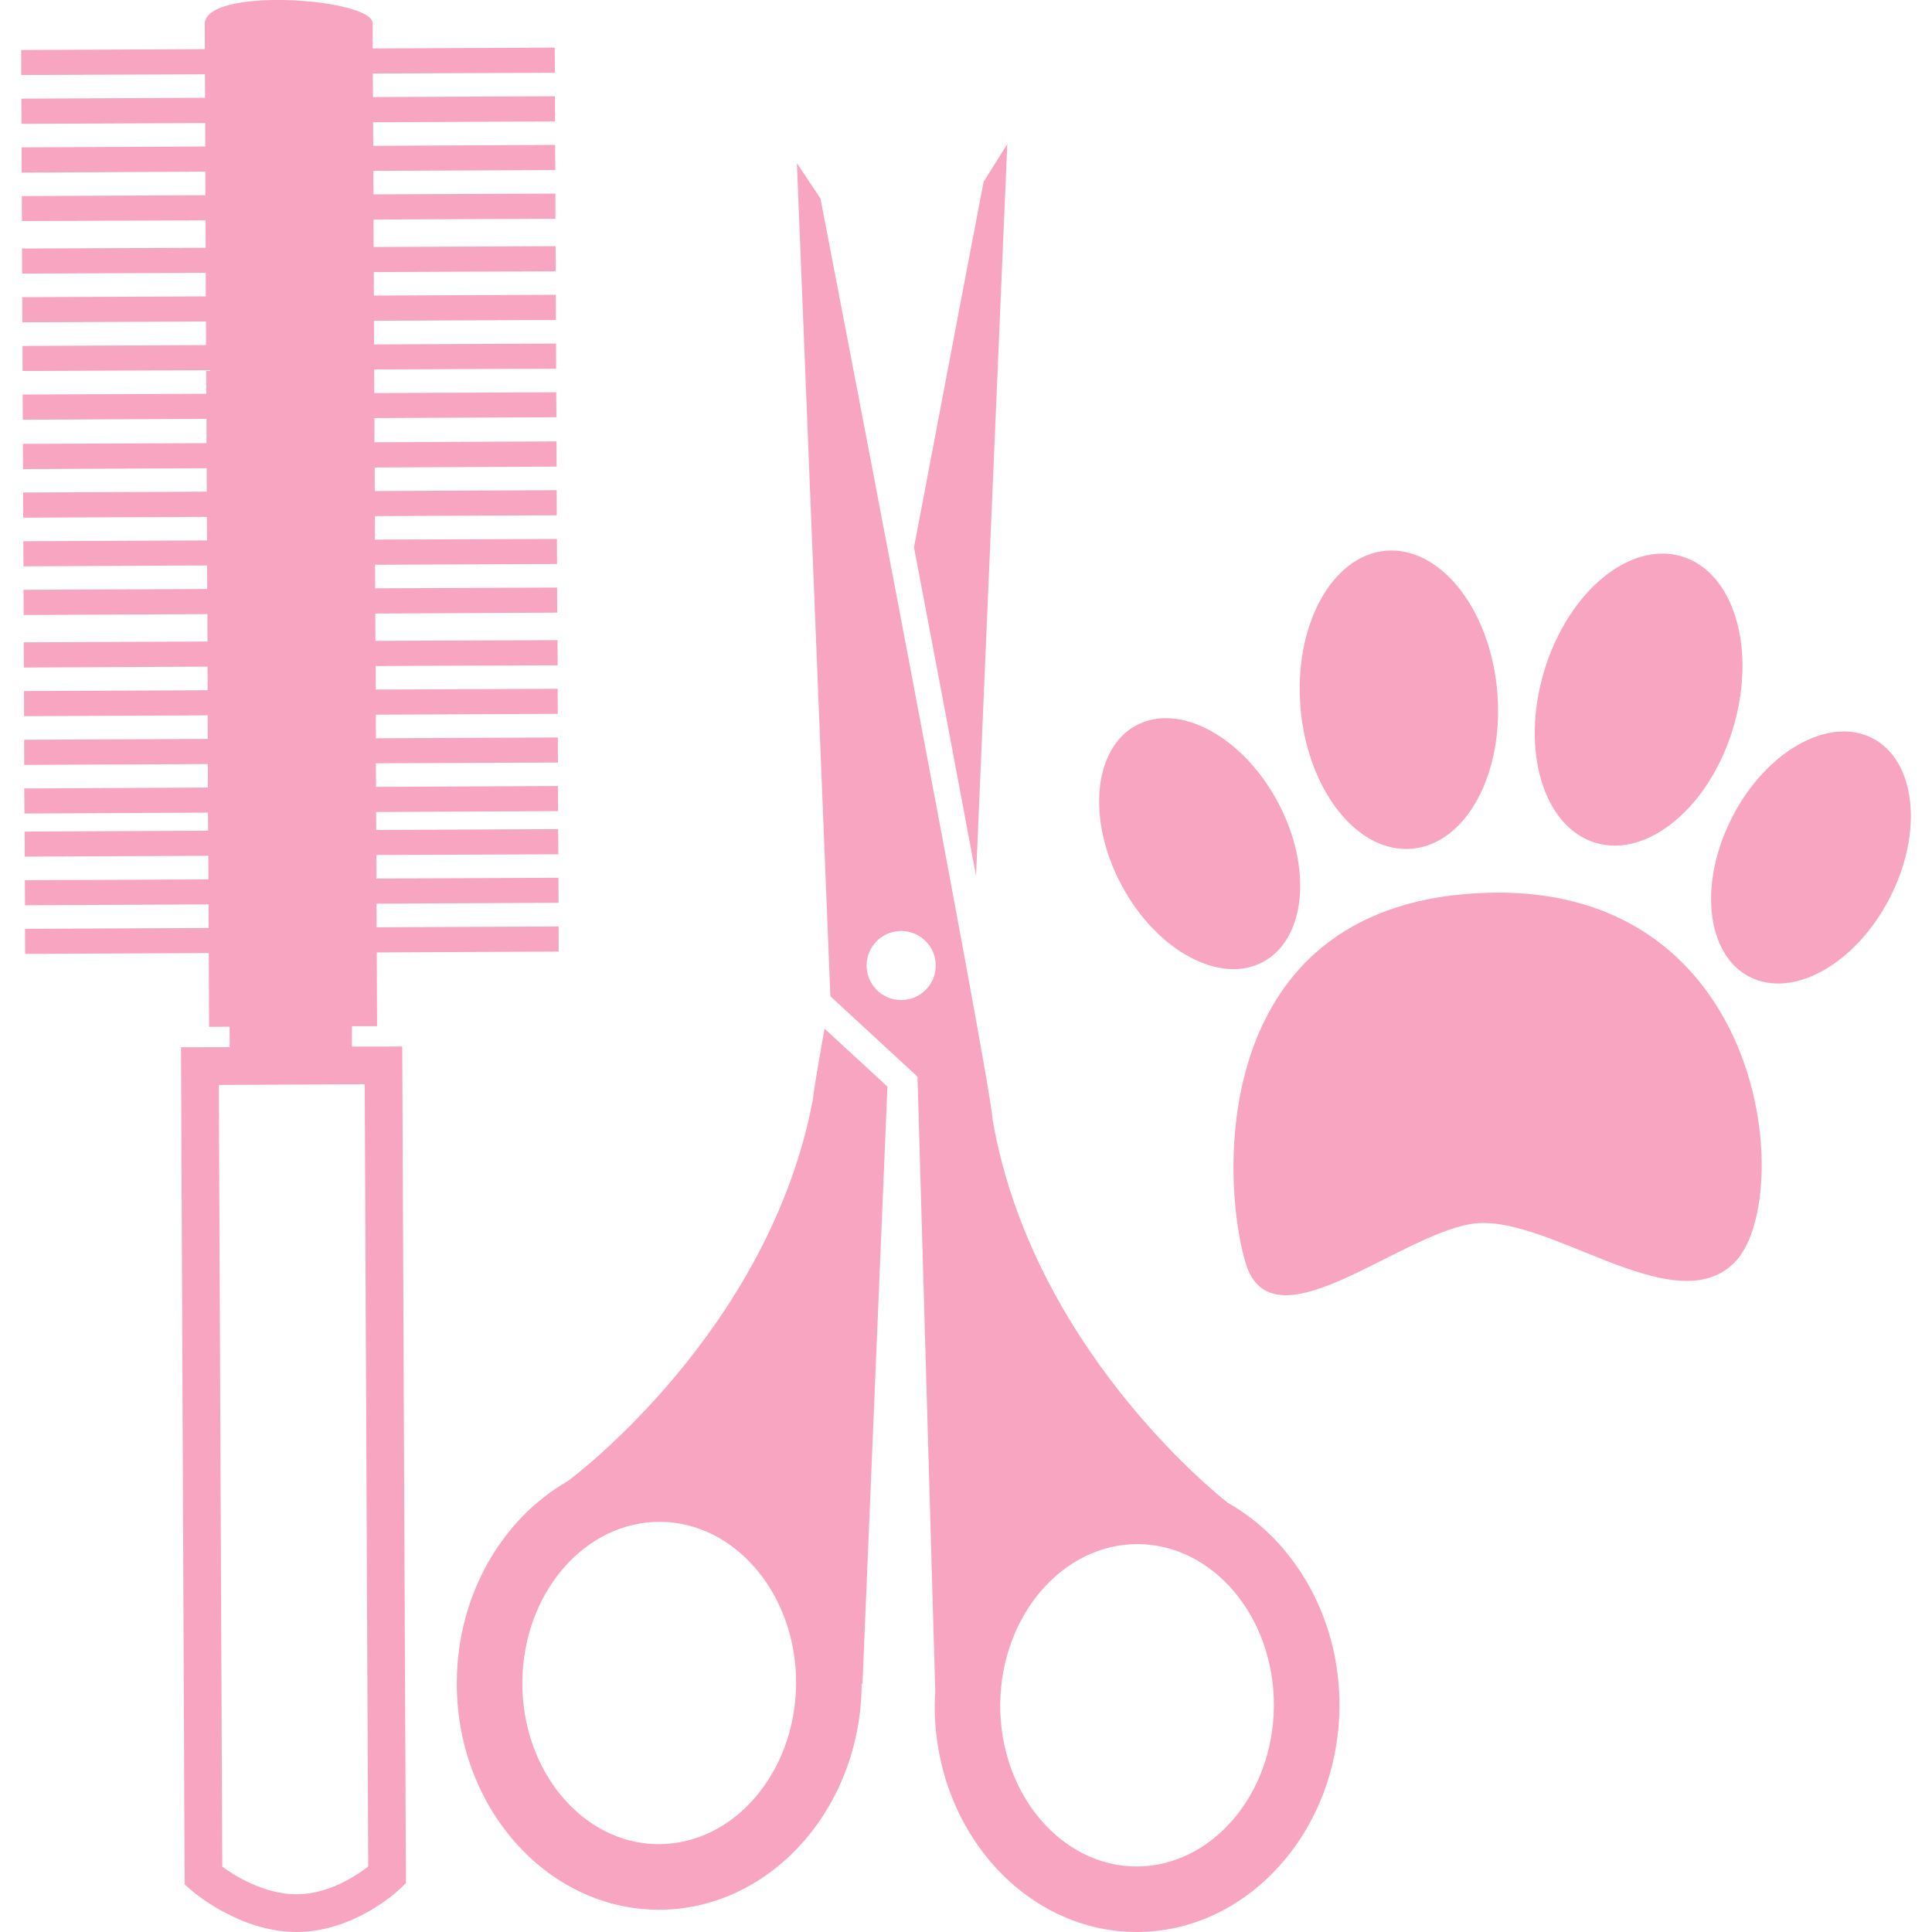 <?xml version="1.0" encoding="UTF-8"?> <svg xmlns="http://www.w3.org/2000/svg" xmlns:xlink="http://www.w3.org/1999/xlink" id="Capa_1" x="0px" y="0px" width="512px" height="512px" viewBox="0 0 31.413 31.413" style="enable-background:new 0 0 31.413 31.413;" xml:space="preserve" class=""><g><g> <path d="M15.87,14.241c-0.3-1.608-0.665-3.534-1.009-5.341c0.599-3.163,1.132-5.945,1.132-5.945l0.385-0.613L15.87,14.241z M13.406,16.725l1.023,0.942l-0.406,9.724c0,0-0.007-0.01-0.014-0.02c0,0.006,0,0.013,0.001,0.02 c-0.016,2.031-1.506,3.674-3.32,3.66c-1.814-0.016-3.278-1.681-3.263-3.713c0.012-1.419,0.743-2.646,1.8-3.253 c0.092-0.065,3.276-2.45,3.989-6.202C13.222,17.791,13.292,17.369,13.406,16.725z M12.944,27.38 c0.011-1.442-0.979-2.626-2.205-2.636c-1.228-0.009-2.235,1.157-2.246,2.601c-0.011,1.446,0.979,2.63,2.205,2.64 C11.926,29.992,12.932,28.825,12.944,27.38z M21.779,27.753c-0.018,2.032-1.506,3.674-3.32,3.66 c-1.814-0.016-3.277-1.68-3.261-3.711c0-0.063,0.006-0.129,0.009-0.193l-0.289-10.003l-1.417-1.308L12.957,2.653l0.383,0.573 c0,0,2.779,14.395,2.799,14.98c0.639,3.674,3.604,6.054,3.824,6.229C21.047,25.045,21.789,26.305,21.779,27.753z M15.215,15.703 c0.002-0.309-0.248-0.563-0.558-0.566c-0.311-0.002-0.564,0.247-0.566,0.557c-0.003,0.311,0.247,0.564,0.558,0.566 C14.958,16.264,15.213,16.011,15.215,15.703z M20.712,27.744c0.011-1.445-0.978-2.626-2.204-2.638 c-1.227-0.008-2.232,1.16-2.245,2.603c-0.011,1.444,0.979,2.627,2.204,2.639C19.693,30.354,20.701,29.188,20.712,27.744z M24.226,14.515c-4.55,0.104-4.394,4.603-3.975,6.014c0.419,1.412,2.44-0.418,3.661-0.627c1.222-0.209,3.295,1.621,4.289,0.627 C29.195,19.535,28.777,14.41,24.226,14.515z M22.957,13.8c0.884-0.078,1.504-1.225,1.387-2.563 c-0.118-1.338-0.93-2.359-1.812-2.282c-0.883,0.078-1.502,1.226-1.386,2.563C21.264,12.856,22.074,13.877,22.957,13.8z M25.941,13.703c0.848,0.256,1.852-0.579,2.238-1.864s0.016-2.536-0.834-2.792s-1.852,0.579-2.238,1.865 C24.72,12.196,25.093,13.446,25.941,13.703z M30.445,12.003c-0.707-0.365-1.728,0.208-2.278,1.279 c-0.554,1.071-0.429,2.235,0.278,2.6c0.707,0.364,1.729-0.208,2.28-1.28C31.277,13.532,31.152,12.368,30.445,12.003z M20.535,15.641c0.701-0.375,0.809-1.541,0.24-2.603c-0.57-1.062-1.599-1.62-2.3-1.244c-0.7,0.375-0.808,1.54-0.237,2.603 C18.807,15.458,19.836,16.016,20.535,15.641z M6.54,17.016L6.6,30.618l-0.094,0.091c-0.028,0.027-0.733,0.699-1.676,0.704 c-0.935,0.003-1.691-0.655-1.724-0.683l-0.104-0.09L2.943,17.028l0.791-0.002l-0.001-0.332L3.4,16.696c0,0-0.002-0.454-0.006-1.2 L0.408,15.51l-0.001-0.408l2.985-0.013c0-0.124-0.001-0.249-0.001-0.384l-2.985,0.014l-0.002-0.407l2.985-0.014 c-0.001-0.123-0.002-0.254-0.002-0.383l-2.985,0.013L0.4,13.521l2.984-0.014c-0.002-0.097-0.001-0.194-0.002-0.294l-2.985,0.014 l-0.003-0.407l2.987-0.015c-0.001-0.127-0.001-0.252-0.002-0.382l-2.985,0.014l-0.002-0.409l2.986-0.014 c0-0.126-0.001-0.253-0.001-0.383l-2.986,0.014L0.39,11.236l2.986-0.013c0-0.127-0.001-0.254-0.001-0.384l-2.987,0.015l-0.002-0.41 l2.987-0.013c0-0.146-0.001-0.296-0.001-0.446L0.385,10L0.383,9.59l2.986-0.013C3.368,9.451,3.368,9.323,3.367,9.194L0.381,9.208 L0.379,8.8l2.987-0.013C3.365,8.659,3.365,8.533,3.364,8.404L0.377,8.417L0.376,8.008l2.985-0.014c0.001-0.127,0-0.254,0-0.381 L0.374,7.627l-0.002-0.41l2.986-0.012c0-0.132-0.001-0.263-0.001-0.395L0.37,6.824L0.369,6.415l2.986-0.013 C3.354,6.272,3.354,6.146,3.353,6.019L0.367,6.032L0.365,5.625L3.35,5.611c0-0.129-0.001-0.258-0.001-0.384L0.364,5.241 L0.362,4.832l2.984-0.013c0-0.128-0.001-0.257-0.001-0.383L0.359,4.449L0.358,4.041l2.986-0.012c0-0.153,0-0.301-0.001-0.446 L0.356,3.594L0.355,3.188l2.984-0.014c0-0.133,0-0.258,0-0.383L0.352,2.806l-0.001-0.41l2.986-0.014c0-0.131,0-0.259-0.001-0.381 L0.349,2.014L0.347,1.604L3.334,1.59C3.333,1.452,3.332,1.325,3.332,1.208L0.345,1.22L0.344,0.813L3.33,0.799 c0-0.213-0.001-0.361-0.001-0.408c-0.003-0.612,2.729-0.42,2.73-0.012c0,0.033,0,0.183,0.001,0.409l2.959-0.014l0.003,0.409 l-2.96,0.012c0.002,0.118,0.003,0.246,0.003,0.383l2.958-0.013l0.002,0.409L6.066,1.988c0.001,0.121,0.001,0.249,0.003,0.383 l2.957-0.015l0.003,0.409L6.07,2.778c0.001,0.126,0.001,0.251,0.002,0.382l2.959-0.012v0.409L6.073,3.57 c0.001,0.145,0.001,0.295,0.001,0.446l2.96-0.013l0.002,0.408L6.078,4.424c0,0.126,0.001,0.255,0.001,0.382l2.958-0.013 l0.001,0.409L6.08,5.215C6.081,5.342,6.081,5.469,6.082,5.6l2.959-0.014l0.001,0.408L6.084,6.007 C6.085,6.134,6.085,6.26,6.085,6.391l2.959-0.013l0.003,0.406L6.088,6.797c0,0.131,0,0.263,0,0.394l2.96-0.014l0.002,0.41 L6.092,7.601c0.001,0.128,0.001,0.254,0.001,0.383L9.051,7.97l0.002,0.408L6.095,8.392c0.001,0.128,0,0.255,0.001,0.382 l2.959-0.011L9.057,9.17L6.098,9.183C6.099,9.311,6.1,9.438,6.1,9.566l2.958-0.013L9.06,9.961L6.102,9.976 c0.001,0.148,0.001,0.297,0.002,0.444l2.961-0.012l0.002,0.409l-2.959,0.012c0,0.129,0.001,0.256,0.001,0.383l2.958-0.013 l0.002,0.408L6.11,11.62c0.001,0.131,0.001,0.256,0.002,0.384l2.958-0.013l0.002,0.407l-2.96,0.013 c0.001,0.129,0.002,0.258,0.002,0.383l2.958-0.014l0.002,0.408l-2.959,0.015c0.001,0.098,0.001,0.196,0.002,0.292l2.958-0.014 l0.004,0.409L6.12,13.902c0,0.131,0.001,0.259,0.001,0.383l2.959-0.013l0.002,0.407l-2.959,0.014c0,0.136,0.001,0.261,0.001,0.384 l2.959-0.013l0.001,0.408l-2.958,0.014c0.003,0.744,0.005,1.199,0.005,1.199H5.722l0.001,0.332L6.54,17.016z M5.987,30.348 L5.93,17.629l-2.372,0.012l0.056,12.711C3.818,30.5,4.299,30.801,4.828,30.8C5.35,30.797,5.799,30.493,5.987,30.348z" data-original="#000000" class="active-path" data-old_color="#f8a5c2" fill="#f8a5c2"></path> </g></g> </svg> 